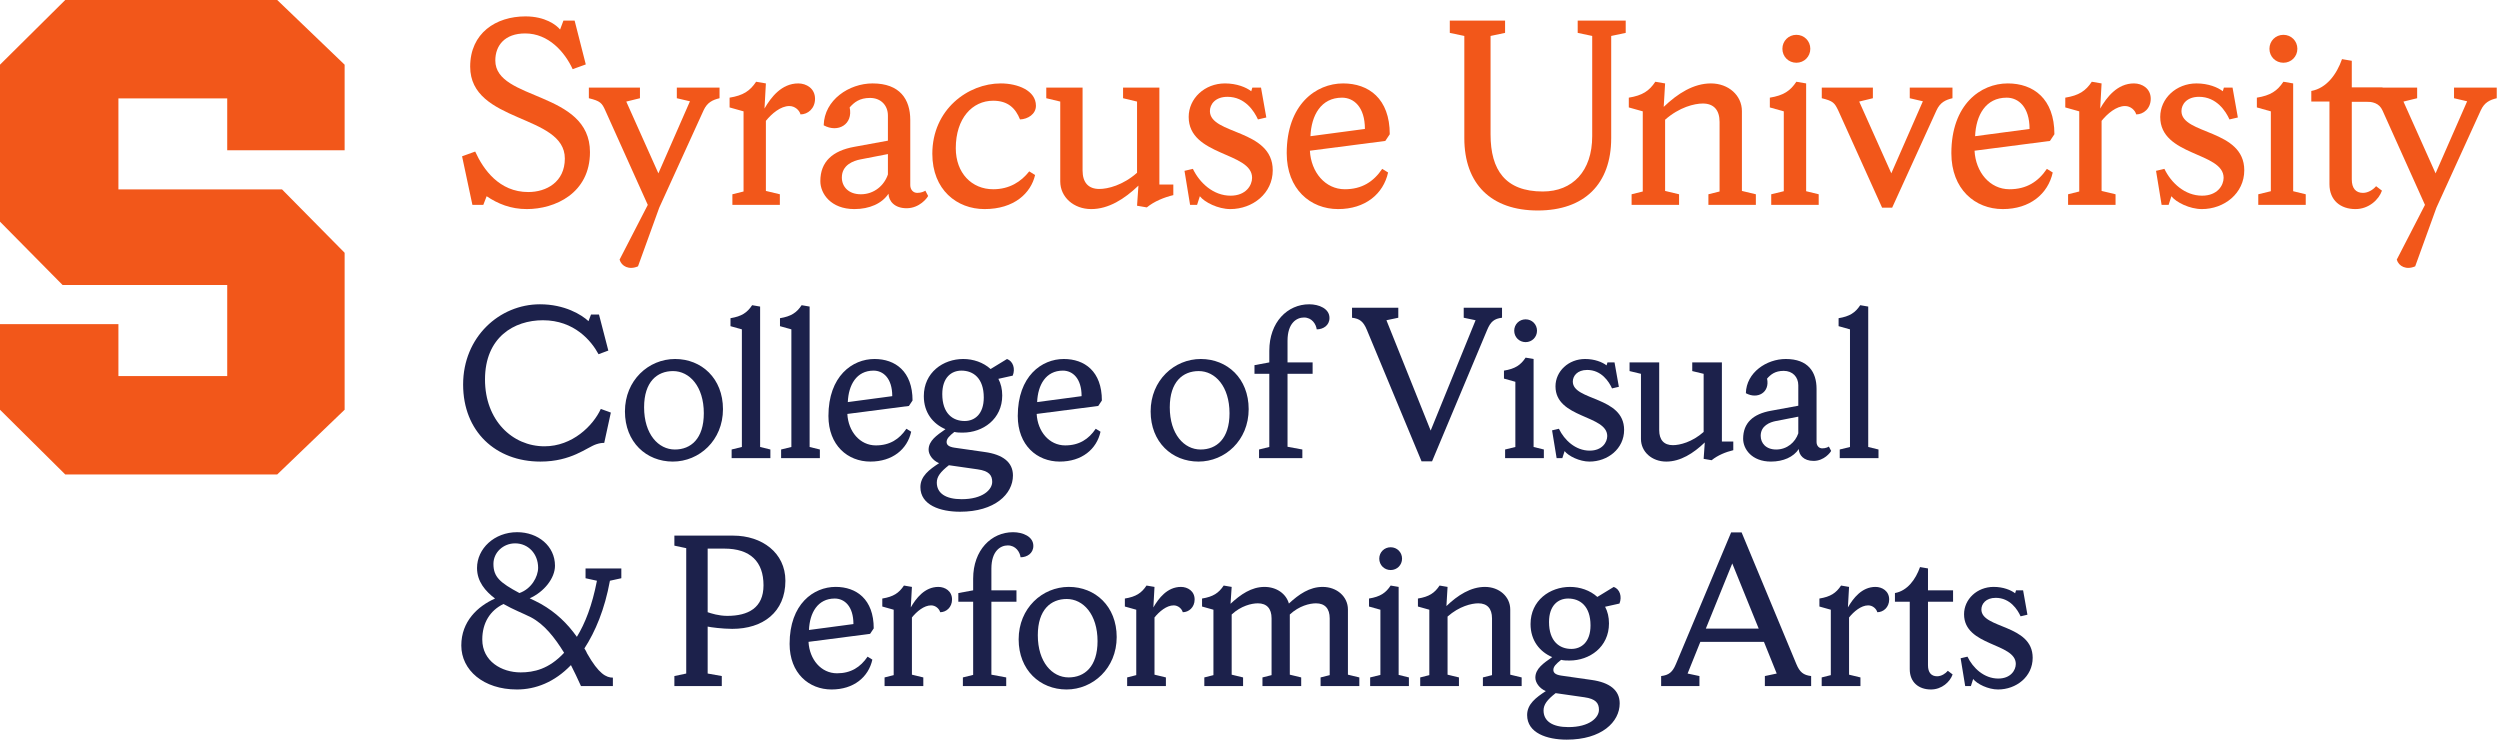 <svg width="169" height="50" viewBox="0 0 169 50" fill="none" xmlns="http://www.w3.org/2000/svg">
<path d="M31.935 13.851L31.236 10.566L32.123 10.245C32.671 11.453 33.747 12.982 35.71 12.982C36.938 12.982 38.183 12.303 38.183 10.717C38.183 7.697 31.784 8.338 31.784 4.506C31.784 2.241 33.521 1.108 35.522 1.108C36.862 1.108 37.617 1.694 37.862 1.996L38.089 1.392H38.844L39.599 4.355L38.712 4.676C38.183 3.525 37.088 2.26 35.503 2.26C34.125 2.26 33.483 3.072 33.483 4.091C33.483 6.828 39.882 6.13 39.882 10.283C39.882 13.076 37.504 14.134 35.616 14.134C34.521 14.134 33.653 13.775 32.897 13.265L32.671 13.851H31.935Z" fill="#F2571A"/>
<path d="M43.129 18.004C42.525 18.268 42.015 18.004 41.883 17.551L43.79 13.851L40.92 7.471C40.694 6.961 40.581 6.829 39.807 6.64V5.923H43.261V6.64L42.336 6.867L44.507 11.718L46.64 6.848L45.753 6.64V5.923H48.641V6.64C48.169 6.754 47.81 6.924 47.565 7.452L44.564 14.04L43.129 18.004Z" fill="#F2571A"/>
<path d="M54.115 7.734C54.04 7.451 53.737 7.168 53.36 7.168C52.775 7.168 52.171 7.678 51.774 8.169V12.907L52.718 13.133V13.851H49.509V13.133L50.264 12.945V7.527L49.32 7.262V6.602C50.245 6.451 50.698 6.148 51.114 5.526L51.774 5.639L51.68 7.338C52.114 6.583 52.831 5.639 53.964 5.639C54.511 5.639 55.096 5.979 55.096 6.677C55.096 7.338 54.606 7.734 54.115 7.734Z" fill="#F2571A"/>
<path d="M62.553 12.888L62.741 13.246C62.685 13.379 62.157 14.077 61.288 14.077C60.458 14.077 60.08 13.586 60.061 13.095C59.627 13.756 58.778 14.134 57.758 14.134C56.172 14.134 55.455 13.095 55.455 12.246C55.455 10.925 56.286 10.188 57.758 9.924L60.023 9.509V7.81C60.023 7.13 59.552 6.62 58.815 6.62C58.098 6.62 57.739 6.923 57.437 7.262C57.683 8.414 56.645 8.999 55.682 8.471C55.72 6.753 57.4 5.639 58.985 5.639C60.835 5.639 61.534 6.715 61.534 8.112V12.51C61.534 12.812 61.722 13.039 62.006 13.039C62.27 13.039 62.477 12.944 62.553 12.888ZM60.023 11.793V10.415L58.174 10.774C57.683 10.868 56.909 11.151 56.909 12.001C56.909 12.604 57.343 13.133 58.193 13.133C59.099 13.133 59.778 12.529 60.023 11.793Z" fill="#F2571A"/>
<path d="M70.029 7.149C70.029 7.715 69.481 8.055 68.953 8.074C68.651 7.319 68.141 6.809 67.141 6.809C65.725 6.809 64.611 7.998 64.611 10.018C64.611 11.698 65.687 12.793 67.141 12.793C68.236 12.793 69.028 12.284 69.576 11.585L69.972 11.831C69.689 13.058 68.556 14.134 66.556 14.134C64.687 14.134 63.025 12.831 63.025 10.396C63.025 7.394 65.442 5.639 67.651 5.639C68.783 5.639 70.029 6.111 70.029 7.149Z" fill="#F2571A"/>
<path d="M71.673 6.866L70.728 6.64V5.922H73.182V11.528C73.182 12.341 73.579 12.774 74.315 12.774C74.881 12.774 75.901 12.529 76.864 11.68V6.866L75.919 6.64V5.922H78.374V12.473H79.317V13.19C78.694 13.341 78.034 13.605 77.524 14.021L76.864 13.907L76.958 12.548C76.014 13.454 74.938 14.134 73.767 14.134C72.578 14.134 71.673 13.322 71.673 12.265V6.866Z" fill="#F2571A"/>
<path d="M80.922 13.851H80.45L80.072 11.548L80.639 11.415C81.092 12.359 82.017 13.228 83.187 13.228C84.225 13.228 84.641 12.529 84.641 12.02C84.641 10.264 80.355 10.566 80.355 7.904C80.355 6.658 81.431 5.639 82.809 5.639C83.603 5.639 84.244 5.903 84.584 6.167L84.659 5.922H85.244L85.603 7.942L85.037 8.074C84.791 7.527 84.169 6.545 82.979 6.545C82.148 6.545 81.79 7.055 81.79 7.508C81.79 9.113 86.037 8.716 86.037 11.51C86.037 13.076 84.678 14.134 83.168 14.134C82.356 14.134 81.431 13.681 81.11 13.265L80.922 13.851Z" fill="#F2571A"/>
<path d="M88.549 10.188C88.625 11.642 89.588 12.793 90.909 12.793C92.06 12.793 92.853 12.284 93.438 11.415L93.835 11.661C93.514 13.114 92.287 14.134 90.456 14.134C88.587 14.134 86.982 12.793 86.982 10.358C86.982 7.055 88.965 5.639 90.796 5.639C92.513 5.639 93.948 6.658 93.948 9.075L93.646 9.528L88.549 10.188ZM88.587 9.207L92.268 8.716C92.268 7.225 91.513 6.602 90.72 6.602C89.305 6.602 88.644 7.791 88.587 9.207Z" fill="#F2571A"/>
<path d="M108.917 9.339C108.917 12.435 107.104 14.229 103.952 14.229C100.8 14.229 98.988 12.435 98.988 9.339V2.43L98.006 2.223V1.392H101.743V2.223L100.762 2.43V9.094C100.762 11.491 101.762 12.945 104.292 12.945C106.312 12.945 107.633 11.567 107.633 9.207V2.43L106.652 2.223V1.392H109.898V2.223L108.917 2.43V9.339Z" fill="#F2571A"/>
<path d="M110.296 13.851V13.133L111.051 12.945V7.527L110.107 7.262V6.602C111.032 6.451 111.486 6.149 111.9 5.526L112.561 5.639L112.467 7.225C113.411 6.319 114.487 5.639 115.658 5.639C116.847 5.639 117.753 6.451 117.753 7.508V12.907L118.696 13.133V13.851H115.488V13.133L116.243 12.945V8.244C116.243 7.432 115.846 6.998 115.11 6.998C114.544 6.998 113.524 7.243 112.561 8.093V12.907L113.505 13.133V13.851H110.296Z" fill="#F2571A"/>
<path d="M119.735 13.851V13.133L120.584 12.926V7.527L119.641 7.262V6.602C120.566 6.451 121.018 6.149 121.434 5.526L122.095 5.639V12.926L122.944 13.133V13.851H119.735ZM121.434 2.354C121.962 2.354 122.377 2.77 122.377 3.298C122.377 3.827 121.962 4.242 121.434 4.242C120.905 4.242 120.49 3.827 120.49 3.298C120.49 2.77 120.905 2.354 121.434 2.354Z" fill="#F2571A"/>
<path d="M123.152 5.922H126.607V6.64L125.682 6.866L127.853 11.717L129.986 6.847L129.099 6.64V5.922H131.987V6.64C131.516 6.753 131.156 6.922 130.911 7.451L127.91 14.039H127.23L124.266 7.47C124.021 6.96 123.927 6.828 123.152 6.64V5.922Z" fill="#F2571A"/>
<path d="M133.479 10.188C133.555 11.642 134.517 12.793 135.839 12.793C136.99 12.793 137.783 12.284 138.369 11.415L138.765 11.661C138.444 13.114 137.217 14.134 135.386 14.134C133.517 14.134 131.912 12.793 131.912 10.358C131.912 7.055 133.894 5.639 135.726 5.639C137.443 5.639 138.878 6.658 138.878 9.075L138.576 9.528L133.479 10.188ZM133.517 9.207L137.198 8.716C137.198 7.225 136.443 6.602 135.65 6.602C134.234 6.602 133.573 7.791 133.517 9.207Z" fill="#F2571A"/>
<path d="M144.408 7.734C144.333 7.451 144.03 7.168 143.653 7.168C143.068 7.168 142.464 7.678 142.067 8.169V12.907L143.011 13.133V13.851H139.802V13.133L140.557 12.945V7.527L139.613 7.262V6.602C140.538 6.451 140.991 6.148 141.406 5.526L142.067 5.639L141.973 7.338C142.407 6.583 143.124 5.639 144.257 5.639C144.804 5.639 145.39 5.979 145.39 6.677C145.39 7.338 144.899 7.734 144.408 7.734Z" fill="#F2571A"/>
<path d="M146.598 13.851H146.125L145.748 11.548L146.314 11.415C146.767 12.359 147.692 13.228 148.862 13.228C149.901 13.228 150.316 12.529 150.316 12.02C150.316 10.264 146.031 10.566 146.031 7.904C146.031 6.658 147.107 5.639 148.485 5.639C149.278 5.639 149.92 5.903 150.26 6.167L150.335 5.922H150.92L151.279 7.942L150.712 8.074C150.467 7.527 149.844 6.545 148.655 6.545C147.824 6.545 147.466 7.055 147.466 7.508C147.466 9.113 151.713 8.716 151.713 11.51C151.713 13.076 150.354 14.134 148.844 14.134C148.032 14.134 147.107 13.681 146.786 13.265L146.598 13.851Z" fill="#F2571A"/>
<path d="M152.659 13.851V13.133L153.509 12.926V7.527L152.564 7.262V6.602C153.489 6.451 153.943 6.149 154.358 5.526L155.018 5.639V12.926L155.868 13.133V13.851H152.659ZM154.358 2.354C154.886 2.354 155.302 2.77 155.302 3.298C155.302 3.827 154.886 4.242 154.358 4.242C153.829 4.242 153.414 3.827 153.414 3.298C153.414 2.77 153.829 2.354 154.358 2.354Z" fill="#F2571A"/>
<path d="M157.471 12.454V6.866H156.244V6.149C157.282 5.96 157.962 5.016 158.32 3.997L158.981 4.11V5.922H161.058V6.866H158.981V12.133C158.981 12.718 159.245 13.039 159.736 13.039C160.095 13.039 160.435 12.812 160.623 12.586L161.02 12.888C160.813 13.492 160.133 14.134 159.227 14.134C158.226 14.134 157.471 13.548 157.471 12.454Z" fill="#F2571A"/>
<path d="M163.267 18.004C162.664 18.268 162.154 18.004 162.021 17.551L163.928 13.851L161.059 7.471C160.832 6.961 160.379 6.867 159.851 6.867H158.246V5.923H163.399V6.64L162.474 6.867L164.645 11.718L166.779 6.848L165.892 6.64V5.923H168.78V6.64C168.308 6.754 167.949 6.924 167.704 7.452L164.702 14.04L163.267 18.004Z" fill="#F2571A"/>
<path d="M31.307 25.994C31.307 22.774 33.772 20.57 36.5 20.57C38.18 20.57 39.32 21.279 39.782 21.71L39.952 21.263H40.492L41.123 23.698L40.461 23.945C39.983 23.051 38.827 21.649 36.7 21.649C34.759 21.649 32.786 22.789 32.786 25.655C32.786 28.414 34.635 30.17 36.808 30.17C38.688 30.17 40.091 28.784 40.615 27.643L41.293 27.89L40.846 29.939C40.692 29.939 40.538 29.955 40.306 30.032C39.659 30.248 38.627 31.203 36.531 31.203C33.511 31.203 31.307 29.169 31.307 25.994Z" fill="#1C214B"/>
<path d="M47.578 27.936C47.578 26.118 46.607 25.085 45.498 25.085C44.419 25.085 43.541 25.809 43.541 27.535C43.541 29.354 44.511 30.387 45.621 30.387C46.7 30.387 47.578 29.662 47.578 27.936ZM48.873 27.659C48.873 29.77 47.27 31.203 45.482 31.203C43.695 31.203 42.246 29.893 42.246 27.813C42.246 25.702 43.849 24.268 45.637 24.268C47.424 24.268 48.873 25.578 48.873 27.659Z" fill="#1C214B"/>
<path d="M49.458 30.972V30.386L50.151 30.216V22.265L49.381 22.049V21.51C50.136 21.386 50.506 21.14 50.845 20.631L51.384 20.724V30.216L52.078 30.386V30.972H49.458Z" fill="#1C214B"/>
<path d="M52.803 30.972V30.386L53.497 30.216V22.265L52.727 22.049V21.51C53.481 21.386 53.852 21.14 54.191 20.631L54.73 20.724V30.216L55.423 30.386V30.972H52.803Z" fill="#1C214B"/>
<path d="M57.312 27.181L60.317 26.78C60.317 25.563 59.7 25.054 59.053 25.054C57.897 25.054 57.358 26.025 57.312 27.181ZM57.281 27.982C57.342 29.169 58.128 30.109 59.207 30.109C60.147 30.109 60.794 29.693 61.272 28.984L61.596 29.184C61.334 30.371 60.332 31.203 58.837 31.203C57.312 31.203 56.002 30.109 56.002 28.121C56.002 25.424 57.62 24.268 59.115 24.268C60.517 24.268 61.688 25.1 61.688 27.073L61.442 27.443L57.281 27.982Z" fill="#1C214B"/>
<path d="M65.209 28.46C65.887 28.46 66.503 27.997 66.503 26.872C66.503 25.562 65.794 25.054 64.993 25.054C64.315 25.054 63.698 25.516 63.698 26.641C63.698 27.951 64.407 28.46 65.209 28.46ZM64.145 31.449C63.575 31.896 63.328 32.22 63.328 32.62C63.328 33.345 63.929 33.745 65.008 33.745C66.441 33.745 67.073 33.098 67.073 32.574C67.073 32.127 66.857 31.834 66.087 31.727L64.145 31.449ZM63.483 31.311C63.036 31.125 62.774 30.725 62.774 30.401C62.774 29.8 63.313 29.43 63.914 29.014C63.082 28.66 62.45 27.905 62.45 26.78C62.45 25.177 63.76 24.268 65.116 24.268C65.794 24.268 66.472 24.499 66.965 24.946L68.075 24.268C68.491 24.422 68.645 24.931 68.46 25.393L67.49 25.609C67.659 25.932 67.751 26.302 67.751 26.733C67.751 28.336 66.441 29.245 65.085 29.245C64.9 29.245 64.7 29.245 64.515 29.199C64.16 29.477 63.991 29.661 63.991 29.877C63.991 30.062 64.114 30.201 64.515 30.262L66.564 30.555C67.798 30.725 68.475 31.249 68.475 32.142C68.475 33.406 67.243 34.593 64.9 34.593C63.56 34.593 62.219 34.146 62.219 32.929C62.219 32.189 62.82 31.742 63.483 31.311Z" fill="#1C214B"/>
<path d="M70.111 27.181L73.116 26.78C73.116 25.563 72.499 25.054 71.852 25.054C70.696 25.054 70.157 26.025 70.111 27.181ZM70.079 27.982C70.142 29.169 70.927 30.109 72.006 30.109C72.946 30.109 73.593 29.693 74.071 28.984L74.395 29.184C74.133 30.371 73.131 31.203 71.636 31.203C70.111 31.203 68.801 30.109 68.801 28.121C68.801 25.424 70.419 24.268 71.913 24.268C73.316 24.268 74.487 25.1 74.487 27.073L74.241 27.443L70.079 27.982Z" fill="#1C214B"/>
<path d="M83.115 27.936C83.115 26.118 82.144 25.085 81.035 25.085C79.956 25.085 79.077 25.809 79.077 27.535C79.077 29.354 80.049 30.387 81.158 30.387C82.237 30.387 83.115 29.662 83.115 27.936ZM84.41 27.659C84.41 29.77 82.807 31.203 81.019 31.203C79.231 31.203 77.783 29.893 77.783 27.813C77.783 25.702 79.385 24.268 81.173 24.268C82.961 24.268 84.41 25.578 84.41 27.659Z" fill="#1C214B"/>
<path d="M89.873 21.494C89.873 22.003 89.441 22.265 89.01 22.265C88.964 21.91 88.686 21.463 88.147 21.463C87.654 21.463 87.037 21.833 87.037 23.035V24.499H88.733V25.27H87.037V30.201L88.039 30.386V30.972H85.111V30.386L85.805 30.216V25.27H84.803V24.684L85.805 24.499V23.713C85.805 21.771 87.037 20.57 88.501 20.57C89.164 20.57 89.873 20.862 89.873 21.494Z" fill="#1C214B"/>
<path d="M92.398 22.295C92.167 21.741 91.92 21.54 91.397 21.479V20.801H94.525V21.479L93.723 21.648L96.713 29.107L99.749 21.648L98.947 21.479V20.801H101.537V21.479C101.013 21.54 100.766 21.741 100.535 22.295L96.806 31.188H96.097L92.398 22.295Z" fill="#1C214B"/>
<path d="M103.132 21.587C103.563 21.587 103.902 21.926 103.902 22.357C103.902 22.789 103.563 23.128 103.132 23.128C102.7 23.128 102.361 22.789 102.361 22.357C102.361 21.926 102.7 21.587 103.132 21.587ZM101.745 30.972V30.386L102.438 30.216V25.809L101.668 25.593V25.054C102.423 24.931 102.793 24.684 103.132 24.176L103.671 24.268V30.216L104.365 30.386V30.972H101.745Z" fill="#1C214B"/>
<path d="M105.613 30.972H105.228L104.92 29.092L105.382 28.984C105.752 29.754 106.507 30.463 107.463 30.463C108.31 30.463 108.649 29.893 108.649 29.477C108.649 28.044 105.151 28.29 105.151 26.118C105.151 25.1 106.029 24.268 107.154 24.268C107.802 24.268 108.326 24.484 108.603 24.7L108.665 24.499H109.142L109.435 26.148L108.973 26.256C108.773 25.809 108.264 25.008 107.293 25.008C106.615 25.008 106.322 25.424 106.322 25.794C106.322 27.104 109.79 26.78 109.79 29.061C109.79 30.34 108.68 31.203 107.447 31.203C106.785 31.203 106.029 30.833 105.767 30.494L105.613 30.972Z" fill="#1C214B"/>
<path d="M110.929 25.27L110.158 25.085V24.499H112.162V29.076C112.162 29.739 112.485 30.093 113.086 30.093C113.548 30.093 114.381 29.893 115.166 29.2V25.27L114.396 25.085V24.499H116.4V29.847H117.17V30.433C116.661 30.556 116.122 30.772 115.706 31.111L115.166 31.018L115.243 29.909C114.473 30.648 113.594 31.203 112.639 31.203C111.669 31.203 110.929 30.541 110.929 29.677V25.27Z" fill="#1C214B"/>
<path d="M121.565 29.292V28.167L120.055 28.46C119.654 28.537 119.023 28.768 119.023 29.462C119.023 29.955 119.377 30.387 120.07 30.387C120.811 30.387 121.365 29.893 121.565 29.292ZM123.63 30.186L123.785 30.479C123.738 30.587 123.307 31.157 122.598 31.157C121.92 31.157 121.612 30.756 121.596 30.355C121.242 30.895 120.549 31.203 119.716 31.203C118.422 31.203 117.836 30.355 117.836 29.662C117.836 28.583 118.514 27.982 119.716 27.767L121.565 27.428V26.041C121.565 25.486 121.18 25.07 120.579 25.07C119.993 25.07 119.701 25.316 119.454 25.594C119.654 26.534 118.807 27.012 118.021 26.58C118.052 25.178 119.423 24.268 120.718 24.268C122.228 24.268 122.799 25.147 122.799 26.287V29.878C122.799 30.124 122.953 30.309 123.184 30.309C123.399 30.309 123.569 30.232 123.63 30.186Z" fill="#1C214B"/>
<path d="M124.366 30.972V30.386L125.059 30.216V22.265L124.289 22.049V21.51C125.044 21.386 125.414 21.14 125.753 20.631L126.292 20.724V30.216L126.986 30.386V30.972H124.366Z" fill="#1C214B"/>
<path d="M35.113 40.09C35.915 39.813 36.377 38.996 36.377 38.38C36.377 37.44 35.715 36.731 34.821 36.731C34.019 36.731 33.356 37.348 33.356 38.118C33.356 38.996 33.788 39.382 35.113 40.09ZM38.134 44.128C37.486 43.08 36.793 42.202 35.884 41.724C35.329 41.447 34.713 41.216 34.035 40.83C33.141 41.262 32.602 42.094 32.602 43.234C32.602 44.699 33.911 45.454 35.191 45.454C36.084 45.454 37.101 45.238 38.134 44.128ZM39.274 46.378C39.043 45.87 38.827 45.407 38.596 44.961C37.486 46.116 36.208 46.609 34.944 46.609C32.679 46.609 31.184 45.3 31.184 43.635C31.184 42.002 32.293 40.985 33.464 40.461C32.817 39.967 32.247 39.32 32.247 38.396C32.247 37.086 33.418 35.976 34.959 35.976C36.377 35.976 37.517 36.916 37.517 38.242C37.517 39.089 36.778 40.014 35.807 40.445C36.007 40.538 36.331 40.692 36.577 40.83C37.579 41.401 38.349 42.14 38.997 43.05C39.552 42.14 40.029 40.938 40.353 39.258L39.583 39.089V38.426H42.002V39.089L41.231 39.258C40.877 41.2 40.245 42.695 39.505 43.835C39.583 43.943 39.644 44.066 39.69 44.175C40.476 45.561 40.985 45.808 41.431 45.808V46.378H39.274Z" fill="#1C214B"/>
<path d="M47.838 37.086V41.386C48.069 41.463 48.578 41.633 49.163 41.633C50.581 41.633 51.613 41.093 51.613 39.567C51.613 37.965 50.72 37.086 48.963 37.086H47.838ZM47.838 42.357V45.531L48.793 45.701V46.379H45.588V45.701L46.389 45.531V37.056L45.588 36.886V36.208H49.564C51.505 36.208 53.093 37.364 53.093 39.259C53.093 41.386 51.567 42.511 49.502 42.511C48.855 42.511 48.023 42.403 47.838 42.357Z" fill="#1C214B"/>
<path d="M54.687 42.587L57.692 42.187C57.692 40.969 57.076 40.461 56.429 40.461C55.273 40.461 54.733 41.432 54.687 42.587ZM54.656 43.389C54.718 44.575 55.504 45.515 56.583 45.515C57.522 45.515 58.17 45.099 58.648 44.39L58.971 44.591C58.709 45.777 57.707 46.609 56.213 46.609C54.687 46.609 53.377 45.515 53.377 43.527C53.377 40.83 54.995 39.674 56.49 39.674C57.892 39.674 59.064 40.507 59.064 42.479L58.817 42.849L54.656 43.389Z" fill="#1C214B"/>
<path d="M63.557 41.386C63.495 41.155 63.249 40.923 62.941 40.923C62.462 40.923 61.969 41.34 61.646 41.74V45.608L62.416 45.794V46.379H59.797V45.794L60.413 45.639V41.217L59.643 41.001V40.461C60.398 40.338 60.768 40.091 61.107 39.583L61.646 39.675L61.569 41.062C61.923 40.446 62.509 39.675 63.434 39.675C63.88 39.675 64.358 39.953 64.358 40.523C64.358 41.062 63.958 41.386 63.557 41.386Z" fill="#1C214B"/>
<path d="M69.854 36.901C69.854 37.41 69.422 37.672 68.99 37.672C68.944 37.318 68.667 36.87 68.127 36.87C67.635 36.87 67.018 37.24 67.018 38.443V39.906H68.713V40.677H67.018V45.608L68.02 45.794V46.379H65.091V45.794L65.785 45.624V40.677H64.783V40.091L65.785 39.906V39.121C65.785 37.179 67.018 35.977 68.482 35.977C69.144 35.977 69.854 36.27 69.854 36.901Z" fill="#1C214B"/>
<path d="M74.194 43.342C74.194 41.524 73.222 40.492 72.113 40.492C71.034 40.492 70.156 41.216 70.156 42.942C70.156 44.76 71.127 45.793 72.237 45.793C73.315 45.793 74.194 45.068 74.194 43.342ZM75.488 43.065C75.488 45.176 73.885 46.609 72.098 46.609C70.31 46.609 68.861 45.3 68.861 43.219C68.861 41.108 70.464 39.674 72.252 39.674C74.04 39.674 75.488 40.985 75.488 43.065Z" fill="#1C214B"/>
<path d="M79.955 41.386C79.894 41.155 79.647 40.923 79.339 40.923C78.861 40.923 78.368 41.34 78.044 41.74V45.608L78.815 45.794V46.379H76.195V45.794L76.811 45.639V41.217L76.041 41.001V40.461C76.796 40.338 77.166 40.091 77.505 39.583L78.044 39.675L77.967 41.062C78.322 40.446 78.907 39.675 79.832 39.675C80.279 39.675 80.757 39.953 80.757 40.523C80.757 41.062 80.356 41.386 79.955 41.386Z" fill="#1C214B"/>
<path d="M81.412 46.379V45.794L82.028 45.639V41.217L81.258 41.001V40.461C82.013 40.338 82.382 40.091 82.722 39.583L83.261 39.675L83.184 40.816C83.862 40.184 84.602 39.675 85.48 39.675C86.297 39.675 86.944 40.138 87.129 40.8C87.807 40.169 88.531 39.675 89.41 39.675C90.381 39.675 91.12 40.338 91.12 41.201V45.608L91.891 45.794V46.379H89.271V45.794L89.888 45.639V41.802C89.888 41.139 89.564 40.785 88.963 40.785C88.531 40.785 87.823 40.954 87.191 41.54V45.608L87.961 45.794V46.379H85.342V45.794L85.958 45.639V41.802C85.958 41.139 85.634 40.785 85.034 40.785C84.602 40.785 83.893 40.954 83.261 41.54V45.608L84.032 45.794V46.379H81.412Z" fill="#1C214B"/>
<path d="M94.009 36.994C94.441 36.994 94.779 37.333 94.779 37.764C94.779 38.196 94.441 38.535 94.009 38.535C93.577 38.535 93.238 38.196 93.238 37.764C93.238 37.333 93.577 36.994 94.009 36.994ZM92.622 46.379V45.794L93.315 45.624V41.217L92.545 41.001V40.461C93.3 40.338 93.67 40.091 94.009 39.583L94.548 39.675V45.624L95.242 45.794V46.379H92.622Z" fill="#1C214B"/>
<path d="M96.006 46.379V45.794L96.622 45.639V41.217L95.852 41.001V40.461C96.607 40.338 96.977 40.091 97.316 39.583L97.855 39.675L97.778 40.97C98.548 40.23 99.427 39.675 100.383 39.675C101.353 39.675 102.093 40.338 102.093 41.201V45.608L102.864 45.794V46.379H100.244V45.794L100.86 45.639V41.802C100.86 41.139 100.537 40.785 99.935 40.785C99.473 40.785 98.641 40.985 97.855 41.679V45.608L98.625 45.794V46.379H96.006Z" fill="#1C214B"/>
<path d="M106.224 43.867C106.902 43.867 107.519 43.404 107.519 42.279C107.519 40.969 106.81 40.461 106.008 40.461C105.33 40.461 104.714 40.923 104.714 42.048C104.714 43.358 105.423 43.867 106.224 43.867ZM105.161 46.856C104.591 47.303 104.344 47.627 104.344 48.027C104.344 48.752 104.945 49.152 106.024 49.152C107.457 49.152 108.089 48.505 108.089 47.981C108.089 47.534 107.873 47.241 107.103 47.134L105.161 46.856ZM104.498 46.718C104.051 46.532 103.79 46.132 103.79 45.808C103.79 45.207 104.329 44.837 104.93 44.421C104.098 44.067 103.465 43.312 103.465 42.187C103.465 40.584 104.776 39.675 106.131 39.675C106.81 39.675 107.488 39.906 107.981 40.353L109.091 39.675C109.507 39.829 109.661 40.338 109.476 40.8L108.505 41.016C108.675 41.339 108.767 41.709 108.767 42.141C108.767 43.743 107.457 44.652 106.101 44.652C105.916 44.652 105.716 44.652 105.531 44.606C105.176 44.884 105.007 45.068 105.007 45.284C105.007 45.469 105.13 45.608 105.531 45.669L107.58 45.962C108.813 46.132 109.491 46.656 109.491 47.55C109.491 48.813 108.259 50 105.916 50C104.575 50 103.234 49.553 103.234 48.336C103.234 47.596 103.836 47.149 104.498 46.718Z" fill="#1C214B"/>
<path d="M115.314 42.495H118.889L117.101 38.088L115.314 42.495ZM121.431 44.884C121.662 45.439 121.909 45.639 122.433 45.701V46.379H119.305V45.701L120.106 45.531L119.243 43.389H114.943L114.081 45.531L114.882 45.701V46.379H112.293V45.701C112.817 45.639 113.064 45.439 113.295 44.884L117.024 35.992H117.733L121.431 44.884Z" fill="#1C214B"/>
<path d="M126.906 41.386C126.845 41.155 126.598 40.923 126.29 40.923C125.812 40.923 125.319 41.34 124.996 41.74V45.608L125.766 45.794V46.379H123.146V45.794L123.763 45.639V41.217L122.992 41.001V40.461C123.747 40.338 124.117 40.091 124.456 39.583L124.996 39.675L124.919 41.062C125.273 40.446 125.858 39.675 126.783 39.675C127.23 39.675 127.708 39.953 127.708 40.523C127.708 41.062 127.307 41.386 126.906 41.386Z" fill="#1C214B"/>
<path d="M129.099 45.238V40.676H128.098V40.09C128.945 39.937 129.5 39.166 129.793 38.334L130.332 38.426V39.906H132.027V40.676H130.332V44.976C130.332 45.454 130.548 45.716 130.948 45.716C131.242 45.716 131.519 45.531 131.673 45.346L131.997 45.592C131.827 46.085 131.273 46.609 130.532 46.609C129.716 46.609 129.099 46.132 129.099 45.238Z" fill="#1C214B"/>
<path d="M133.232 46.378H132.847L132.539 44.498L133.001 44.39C133.371 45.161 134.126 45.87 135.082 45.87C135.929 45.87 136.268 45.3 136.268 44.883C136.268 43.45 132.77 43.697 132.77 41.524C132.77 40.507 133.648 39.674 134.774 39.674C135.421 39.674 135.945 39.89 136.222 40.106L136.284 39.906H136.762L137.054 41.555L136.592 41.663C136.392 41.216 135.883 40.414 134.912 40.414C134.234 40.414 133.942 40.83 133.942 41.2C133.942 42.51 137.409 42.187 137.409 44.467C137.409 45.746 136.299 46.609 135.066 46.609C134.404 46.609 133.648 46.239 133.386 45.9L133.232 46.378Z" fill="#1C214B"/>
<path d="M15.36 10.16L23.297 10.159V4.374C23.167 4.249 18.863 0.119 18.74 -0H4.41C4.285 0.123 0.126 4.247 0 4.373V14.985C0.123 15.109 4.107 19.141 4.232 19.267H15.36V25.42H8.005V21.913L0 21.913V27.699C0.126 27.825 4.285 31.949 4.41 32.073H18.74C18.863 31.954 23.167 27.824 23.297 27.697V17.088C23.174 16.963 19.191 12.931 19.066 12.805H8.005V6.652H15.36V10.16Z" fill="#F2571A"/>
</svg>
